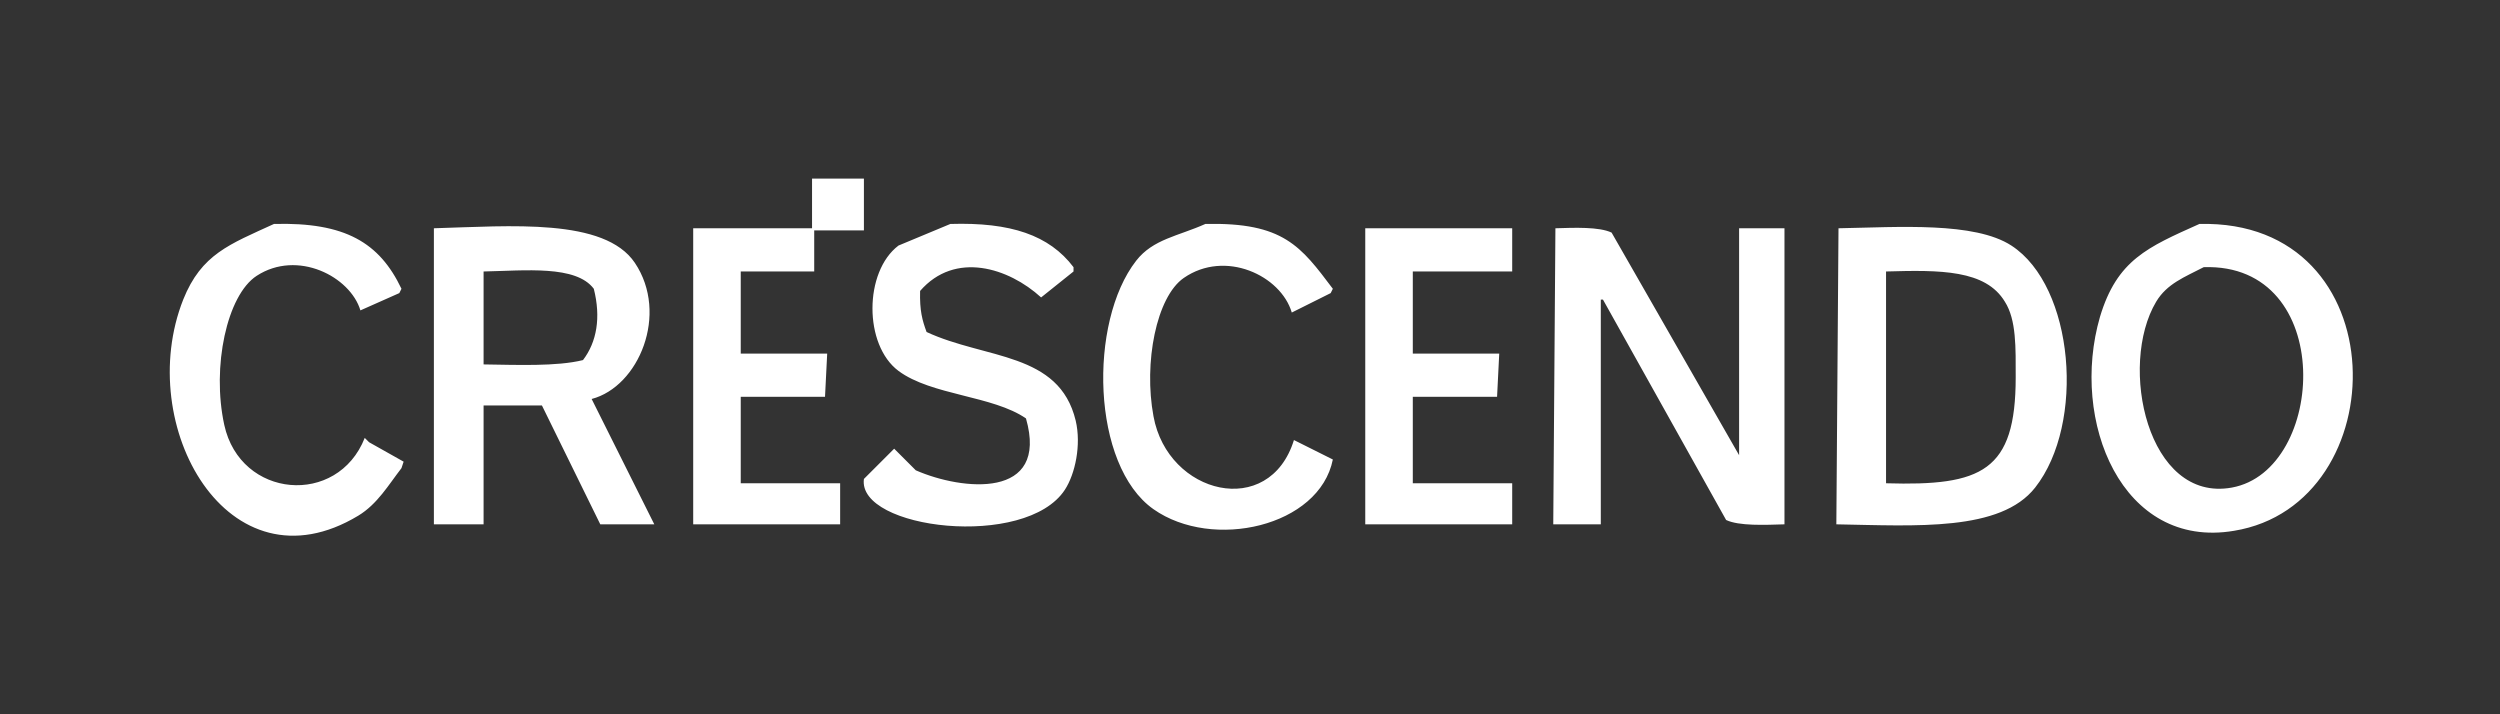 <svg width="175" height="50" viewBox="0 0 175 50" fill="none" xmlns="http://www.w3.org/2000/svg">
<rect x="0" y="0" width="175" height="50" fill="#333333" stroke="none"/>
<path fill-rule="evenodd" clip-rule="evenodd" d="M56.843 12.5C58.054 12.5 59.264 12.5 60.474 12.5C60.474 13.71 60.474 14.92 60.474 16.13C59.315 16.13 58.154 16.13 56.995 16.13C56.995 17.088 56.995 18.047 56.995 19.004C55.281 19.004 53.566 19.004 51.852 19.004C51.852 20.92 51.852 22.837 51.852 24.753C53.868 24.753 55.886 24.753 57.903 24.753C57.852 25.761 57.802 26.77 57.751 27.778C55.785 27.778 53.818 27.778 51.852 27.778C51.852 29.795 51.852 31.812 51.852 33.829C54.171 33.829 56.491 33.829 58.81 33.829C58.81 34.786 58.81 35.745 58.81 36.703C55.382 36.703 51.952 36.703 48.524 36.703C48.524 29.796 48.524 22.886 48.524 15.979C51.297 15.979 54.071 15.979 56.843 15.979C56.843 14.82 56.843 13.66 56.843 12.5ZM19.178 15.677C24.163 15.543 26.561 16.982 28.103 20.215C28.053 20.316 28.002 20.416 27.952 20.517C27.044 20.921 26.137 21.324 25.229 21.727C24.52 19.362 20.826 17.45 17.968 19.307C15.884 20.661 14.811 25.677 15.699 29.744C16.827 34.909 23.63 35.478 25.532 30.652C25.632 30.753 25.733 30.854 25.834 30.955C26.641 31.408 27.448 31.862 28.254 32.316C28.204 32.467 28.154 32.618 28.103 32.77C27.196 33.941 26.419 35.288 25.078 36.098C15.978 41.588 9.343 29.782 12.825 20.971C14.1 17.785 16.075 17.102 19.178 15.677ZM66.525 15.677C70.747 15.548 73.441 16.454 75.147 18.702C75.147 18.803 75.147 18.904 75.147 19.004C74.391 19.61 73.634 20.215 72.878 20.82C70.61 18.749 66.856 17.547 64.407 20.366C64.371 21.756 64.561 22.426 64.861 23.24C68.972 25.156 74.139 24.626 75.298 29.442C75.701 31.146 75.261 33.181 74.542 34.282C71.806 38.475 59.992 37.045 60.474 33.526C61.18 32.82 61.886 32.114 62.592 31.408C63.096 31.913 63.6 32.417 64.105 32.921C67.338 34.34 73.447 34.994 71.819 29.291C69.513 27.692 65.194 27.678 62.894 25.963C60.458 24.145 60.474 19.022 62.894 17.189C64.104 16.685 65.315 16.181 66.525 15.677ZM84.374 15.677C89.852 15.551 91.057 17.246 93.299 20.215C93.248 20.316 93.198 20.416 93.148 20.517C92.24 20.971 91.332 21.425 90.425 21.878C89.662 19.286 85.763 17.447 82.862 19.458C80.947 20.786 80.046 25.39 80.744 29.139C81.745 34.641 88.856 36.36 90.576 30.803C91.484 31.257 92.391 31.711 93.299 32.165C92.36 36.861 84.884 38.558 80.744 35.644C76.394 32.582 76.179 22.547 79.534 18.248C80.715 16.733 82.472 16.531 84.374 15.677ZM153.957 15.677C167.914 15.325 167.779 35.301 156.377 37.157C148.534 38.479 144.882 29.473 146.998 22.181C148.194 18.191 150.337 17.302 153.957 15.677ZM30.372 15.979C35.716 15.825 42.316 15.239 44.44 18.399C46.841 21.973 44.717 27.065 41.415 27.929C42.877 30.853 44.339 33.778 45.801 36.703C44.541 36.703 43.28 36.703 42.02 36.703C40.658 33.93 39.297 31.156 37.935 28.383C36.574 28.383 35.212 28.383 33.851 28.383C33.851 31.156 33.851 33.93 33.851 36.703C32.692 36.703 31.532 36.703 30.372 36.703C30.372 29.796 30.372 22.886 30.372 15.979ZM95.568 15.979C98.996 15.979 102.425 15.979 105.854 15.979C105.854 16.988 105.854 17.996 105.854 19.004C103.535 19.004 101.215 19.004 98.896 19.004C98.896 20.92 98.896 22.837 98.896 24.753C100.912 24.753 102.929 24.753 104.946 24.753C104.896 25.761 104.845 26.77 104.795 27.778C102.829 27.778 100.862 27.778 98.896 27.778C98.896 29.795 98.896 31.812 98.896 33.829C101.215 33.829 103.535 33.829 105.854 33.829C105.854 34.786 105.854 35.745 105.854 36.703C102.425 36.703 98.996 36.703 95.568 36.703C95.568 29.796 95.568 22.886 95.568 15.979ZM121.737 15.979C122.796 15.979 123.855 15.979 124.913 15.979C124.913 22.886 124.913 29.796 124.913 36.703C123.549 36.745 121.729 36.828 120.829 36.4C117.955 31.258 115.081 26.113 112.207 20.971C112.157 20.971 112.106 20.971 112.056 20.971C112.056 26.214 112.056 31.459 112.056 36.703C110.947 36.703 109.837 36.703 108.728 36.703C108.778 29.796 108.829 22.886 108.879 15.979C110.207 15.937 111.944 15.868 112.812 16.282C115.787 21.475 118.762 26.669 121.737 31.862C121.737 26.568 121.737 21.273 121.737 15.979ZM128.544 36.703C128.594 29.796 128.645 22.886 128.695 15.979C132.928 15.898 138.217 15.517 140.796 17.189C145.196 20.042 145.989 29.644 142.46 34.131C140.033 37.218 134.146 36.805 128.544 36.703ZM154.259 18.702C152.911 19.4 151.684 19.861 150.931 21.122C148.27 25.578 150.321 35.199 156.225 34.131C162.857 32.932 163.559 18.386 154.259 18.702ZM33.851 19.004C33.851 21.172 33.851 23.341 33.851 25.509C36.151 25.541 38.981 25.663 40.809 25.206C41.777 23.939 42.074 22.223 41.566 20.215C40.318 18.548 36.775 18.944 33.851 19.004ZM132.023 19.004C132.023 23.945 132.023 28.888 132.023 33.829C138.733 34.03 141.098 32.991 141.099 26.416C141.099 24.345 141.152 22.392 140.342 21.122C138.995 18.881 135.822 18.892 132.023 19.004Z" fill="white"/>
</svg>
